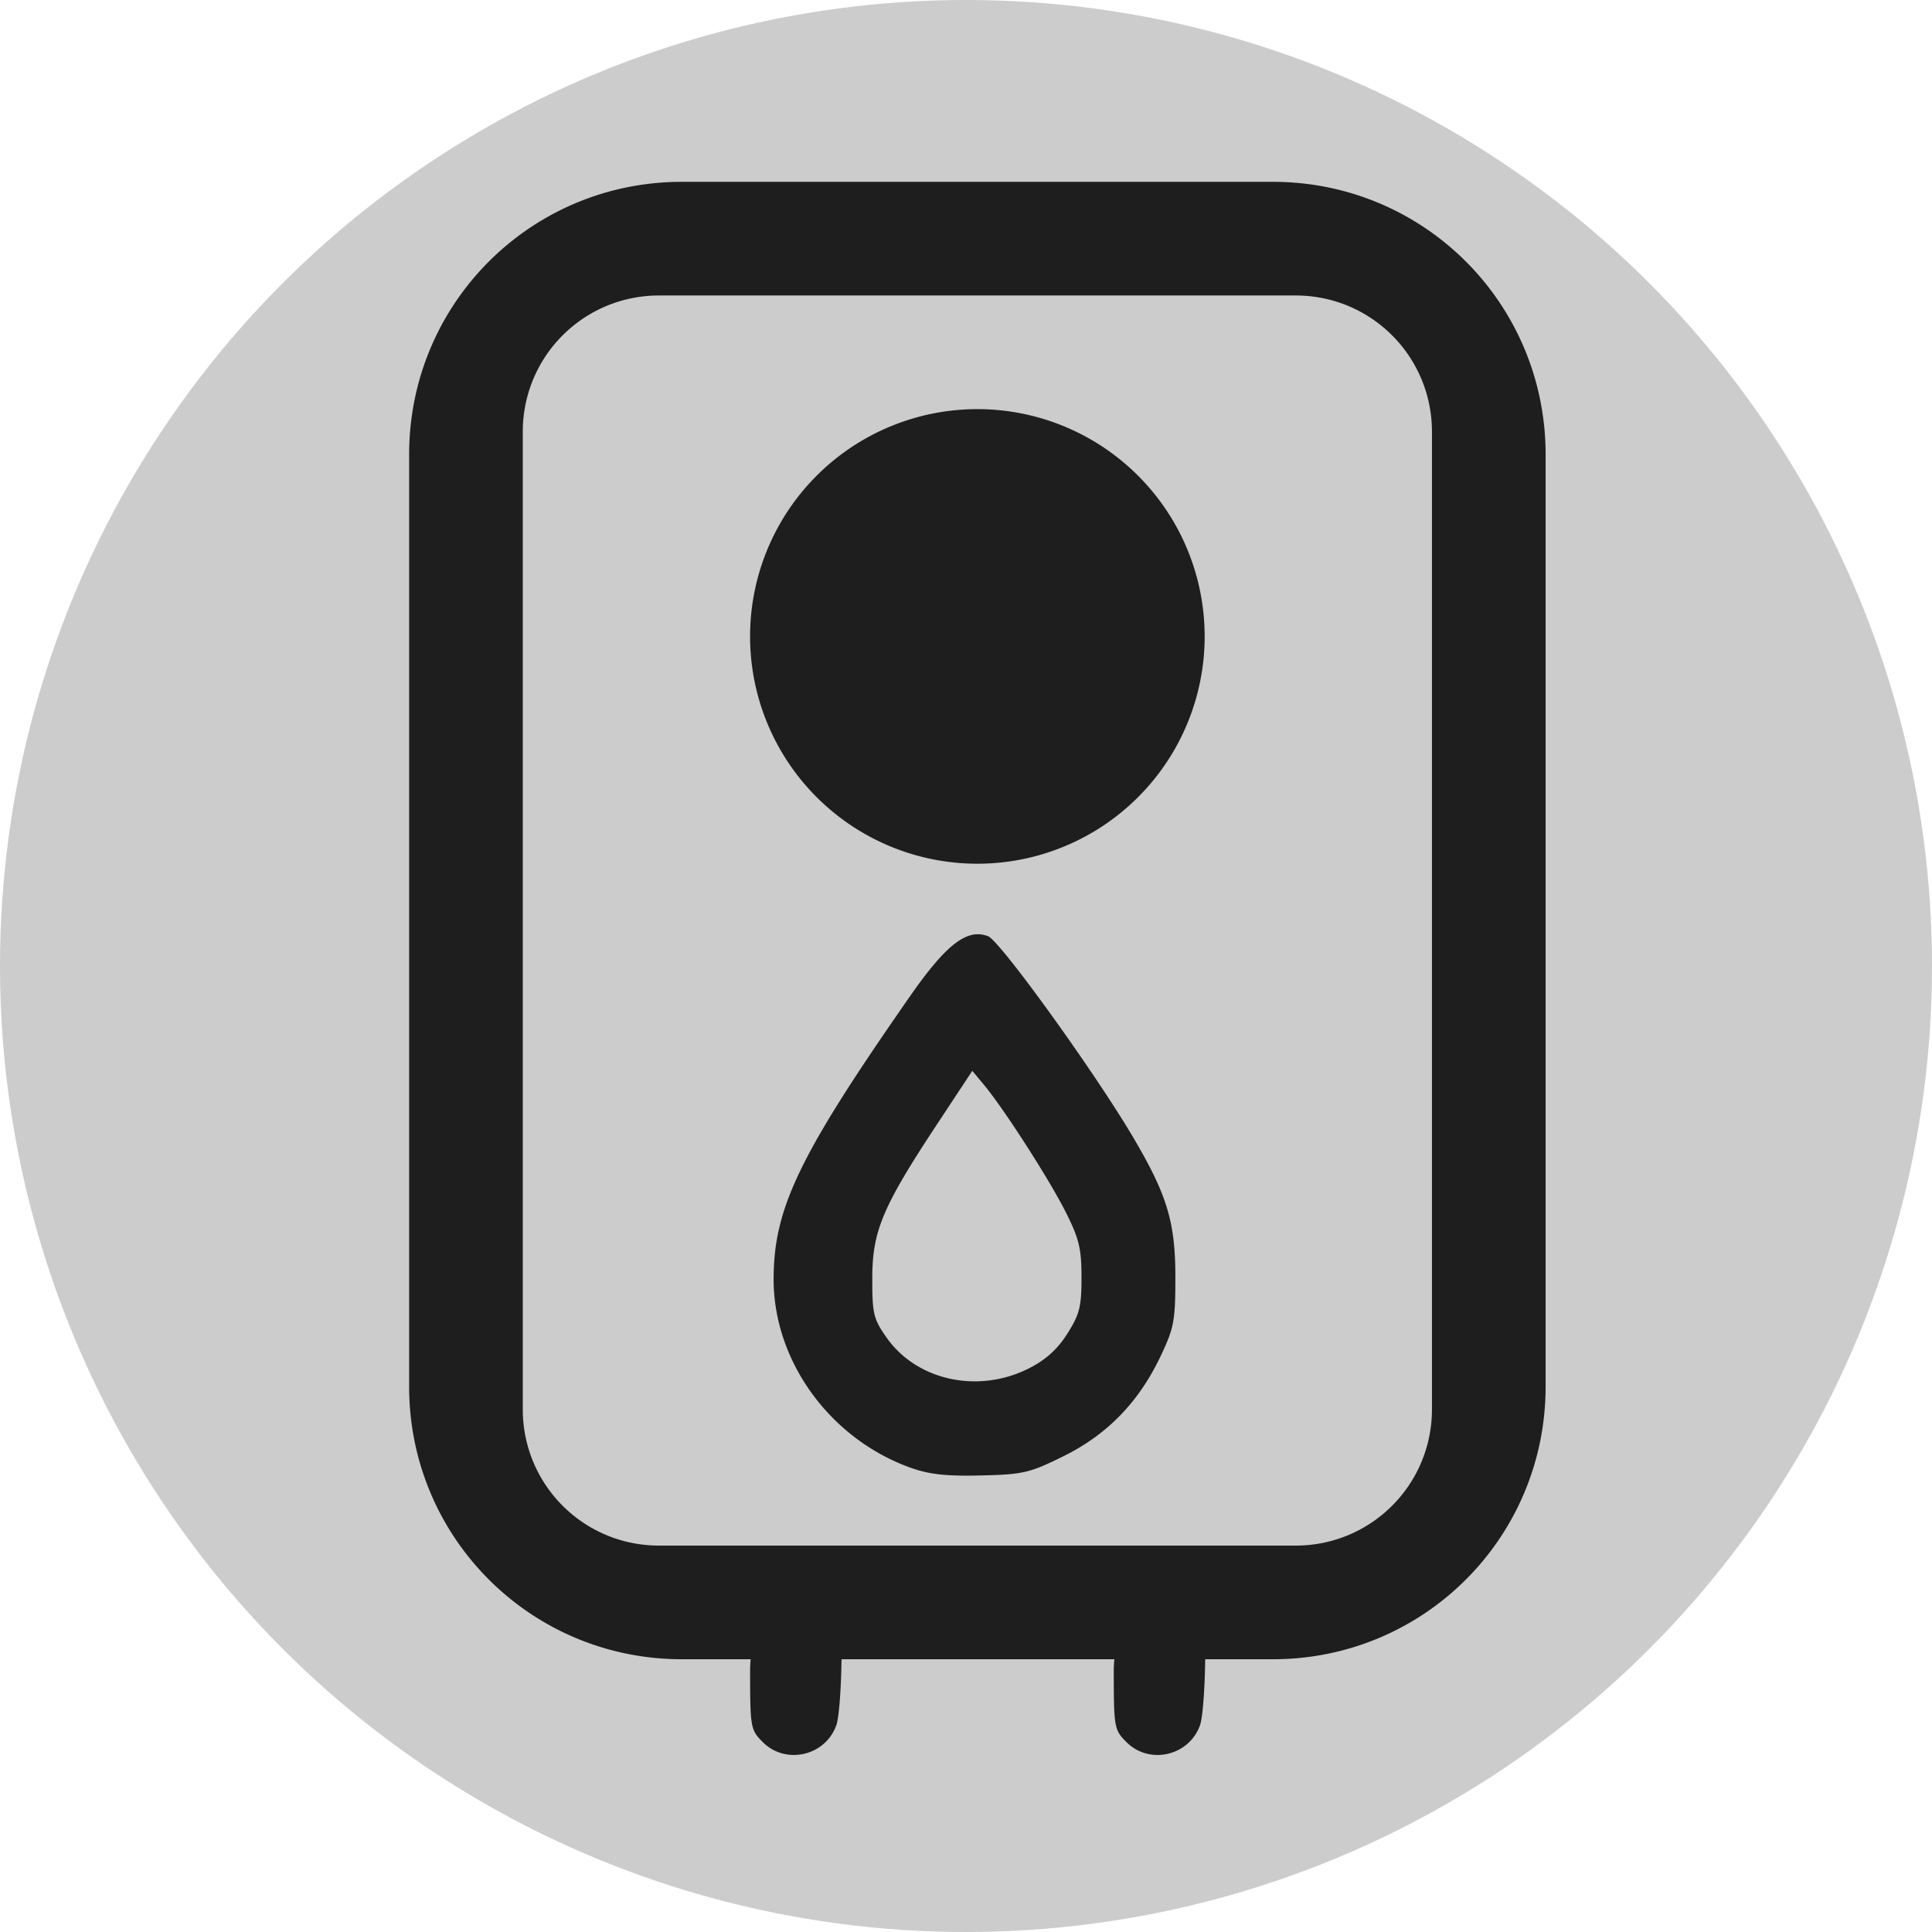 <?xml version="1.0" encoding="UTF-8" standalone="no"?>
<!-- Created with Inkscape (http://www.inkscape.org/) -->

<svg
   width="85mm"
   height="85mm"
   viewBox="0 0 85 85"
   version="1.1"
   id="svg1"
   sodipodi:docname="logo.svg"
   inkscape:version="1.4 (86a8ad7, 2024-10-11)"
   xmlns:inkscape="http://www.inkscape.org/namespaces/inkscape"
   xmlns:sodipodi="http://sodipodi.sourceforge.net/DTD/sodipodi-0.dtd"
   xmlns="http://www.w3.org/2000/svg"
   xmlns:svg="http://www.w3.org/2000/svg">
  <sodipodi:namedview
     id="namedview1"
     pagecolor="#ffffff"
     bordercolor="#000000"
     borderopacity="0.25"
     inkscape:showpageshadow="2"
     inkscape:pageopacity="0.0"
     inkscape:pagecheckerboard="0"
     inkscape:deskcolor="#d1d1d1"
     inkscape:document-units="mm"
     inkscape:zoom="1"
     inkscape:cx="80.5"
     inkscape:cy="237.5"
     inkscape:window-width="1920"
     inkscape:window-height="991"
     inkscape:window-x="-9"
     inkscape:window-y="-9"
     inkscape:window-maximized="1"
     inkscape:current-layer="layer1" />
  <defs
     id="defs1">
    <pattern
       id="EMFhbasepattern"
       patternUnits="userSpaceOnUse"
       width="6"
       height="6"
       x="0"
       y="0" />
  </defs>
  <g
     inkscape:label="Layer 1"
     inkscape:groupmode="layer"
     id="layer1">
    <circle
       style="fill:#cccccc;stroke-width:0.206"
       id="path1"
       cx="42.5"
       cy="42.5"
       r="42.5" />
    <path
       id="path5"
       style="fill:#1e1e1e;fill-opacity:1;stroke-width:0.16"
       d="M 30,8 C 23.352,8 18,13.352 18,20 v 41 c 0,6.648 5.352,12 12,12 h 3.027 c -0.017,0.166 -0.027,0.34 -0.026,0.525 0.003,2.487 0.02,2.582 0.561,3.123 1.012,1.012 2.763,0.602 3.237,-0.758 0.114,-0.328 0.208,-1.581 0.224,-2.89 H 49.027 c -0.017,0.166 -0.027,0.34 -0.026,0.525 0.003,2.487 0.019,2.582 0.561,3.123 1.012,1.012 2.764,0.602 3.238,-0.758 0.114,-0.328 0.208,-1.581 0.224,-2.89 h 2.977 c 6.648,0 12,-5.352 12,-12 V 20 C 68,13.352 62.648,8 56,8 Z m -1,5 h 28 c 3.324,0 6,2.676 6,6 v 43 c 0,3.324 -2.676,6 -6,6 H 29 c -3.324,0 -6,-2.676 -6,-6 v -43 c 0,-3.324 2.676,-6 6,-6 z m 14,5 a 10,10 0 0 0 -10,10 10,10 0 0 0 10,10 10,10 0 0 0 10,-10 10,10 0 0 0 -10,-10 z m -0.05,23.105 c -0.766,0.05 -1.613,0.861 -2.902,2.709 -4.896,7.026 -6.013,9.343 -6.012,12.478 0.002,3.583 2.464,6.985 5.984,8.267 0.845,0.308 1.579,0.391 3.127,0.355 1.866,-0.043 2.149,-0.109 3.636,-0.844 1.93,-0.954 3.311,-2.374 4.272,-4.39 0.598,-1.255 0.656,-1.563 0.656,-3.493 0,-2.418 -0.36,-3.611 -1.852,-6.141 -1.703,-2.887 -5.863,-8.655 -6.387,-8.856 -0.173,-0.066 -0.345,-0.096 -0.522,-0.084 z m -0.173,6.007 0.516,0.62 c 0.877,1.053 2.86,4.139 3.592,5.591 0.59,1.171 0.696,1.608 0.697,2.875 5.7e-4,1.291 -0.084,1.627 -0.624,2.479 -0.435,0.685 -0.949,1.15 -1.687,1.524 -2.224,1.127 -4.931,0.544 -6.263,-1.35 -0.581,-0.826 -0.634,-1.05 -0.631,-2.631 0.004,-2.067 0.458,-3.138 2.873,-6.794 z" />
  </g>
</svg>
